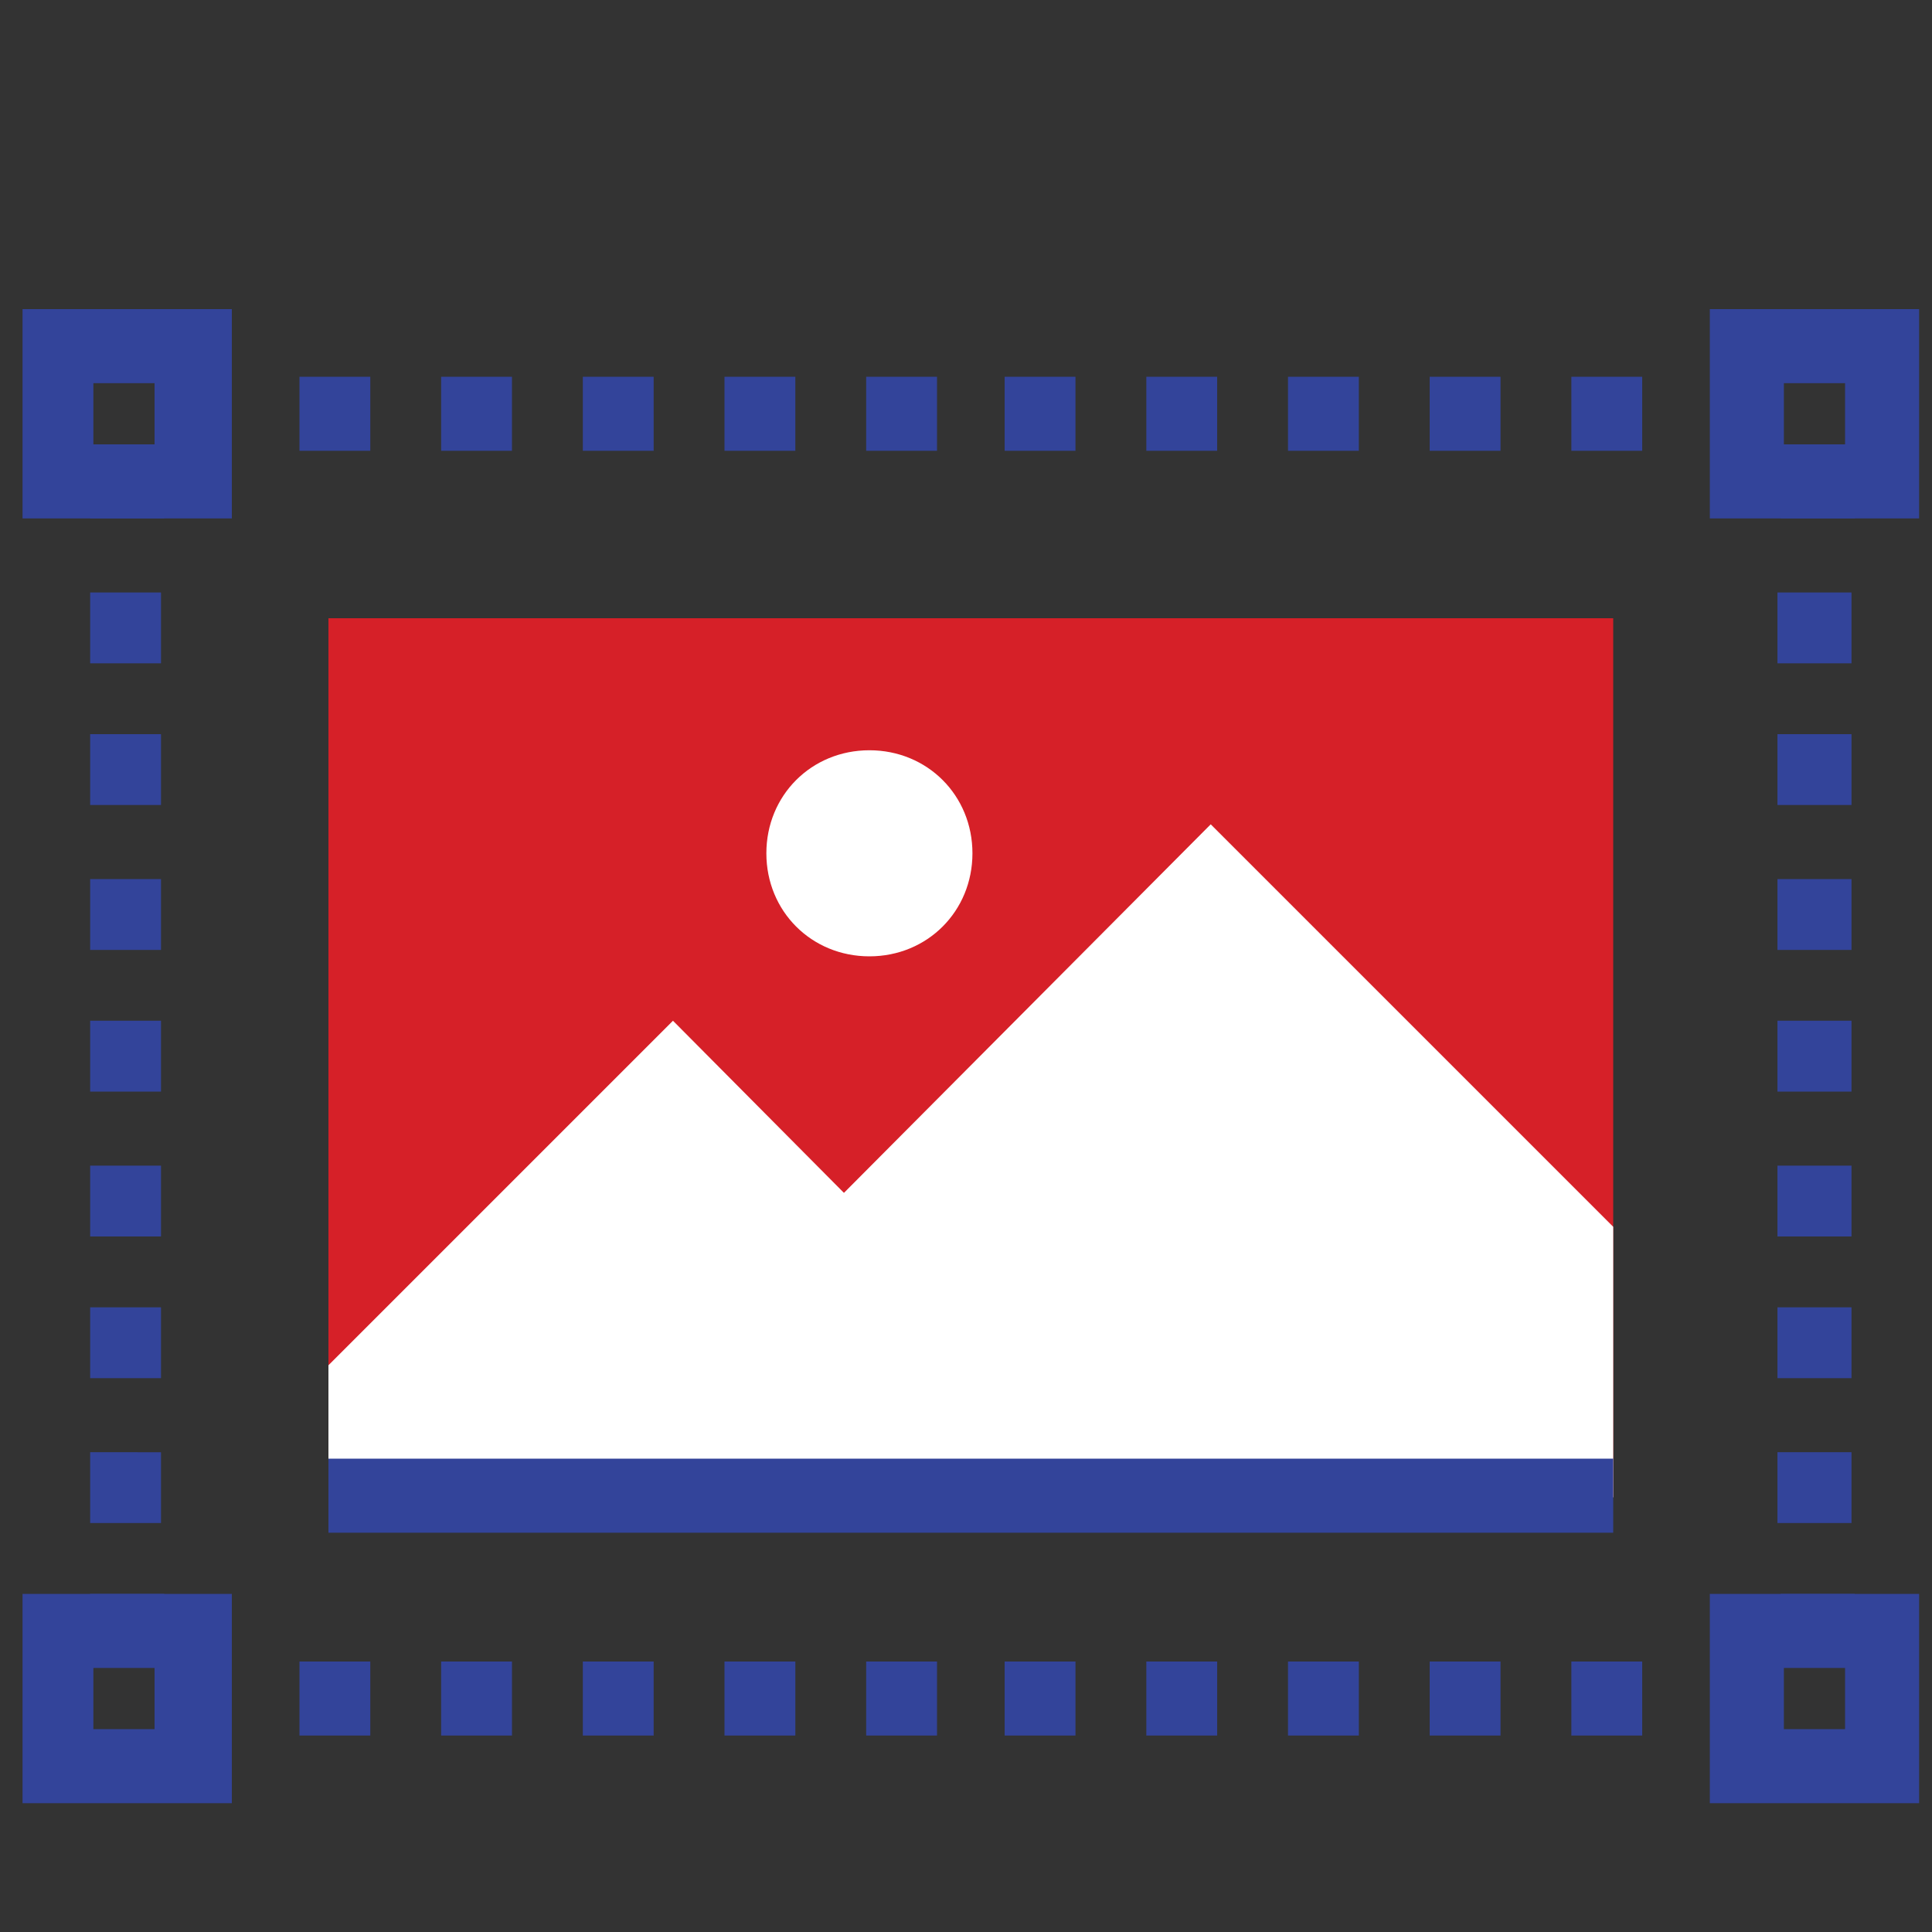 <svg xmlns="http://www.w3.org/2000/svg" xml:space="preserve" id="Layer_1" x="0" y="0" version="1.1" viewBox="0 0 60 60"><rect x="0" y="0" width="60" height="60" fill="#333333" stroke="none"/><style>.st1{fill:#fff}.st2{fill:#33449a}</style><path fill="#d62028" d="M10.2 19.2h39.9v27.3H10.2z"/><path d="M10.2 42.4v4.1h25.4L20.9 31.7z" class="st1"/><path d="M37.6 25.6 16.8 46.5h33.3v-8.4zm-7.4.9c0 1.8-1.4 3.2-3.2 3.2-1.8 0-3.2-1.4-3.2-3.2 0-1.8 1.4-3.2 3.2-3.2 1.8 0 3.2 1.4 3.2 3.2z" class="st1"/><path d="M10.2 45.3h39.9v2.3H10.2zm49.4-29.2h-6.5V9.6h6.5v6.5zm-4.2-2.3h1.9v-1.9h-1.9v1.9zM7.1 16.1H.7V9.6h6.5v6.5zm-4.2-2.3h1.9v-1.9H2.9v1.9zM59.6 56h-6.5v-6.5h6.5V56zm-4.2-2.3h1.9v-1.9h-1.9v1.9zM7.1 56H.7v-6.5h6.5V56zm-4.2-2.3h1.9v-1.9H2.9v1.9z" class="st2"/><path d="M55.3 15h2.3v1.1h-2.3zm2.2 32.3h-2.3v-2.2h2.3v2.2zm0-4.5h-2.3v-2.2h2.3v2.2zm0-4.4h-2.3v-2.2h2.3v2.2zm0-4.5h-2.3v-2.2h2.3v2.2zm0-4.4h-2.3v-2.2h2.3v2.2zm0-4.5h-2.3v-2.2h2.3V25zm0-4.4h-2.3v-2.2h2.3v2.2zm-2.2 28.9h2.3v1.1h-2.3zM2.8 15h2.3v1.1H2.8zM5 47.3H2.8v-2.2H5v2.2zm0-4.5H2.8v-2.2H5v2.2zm0-4.4H2.8v-2.2H5v2.2zm0-4.5H2.8v-2.2H5v2.2zm0-4.4H2.8v-2.2H5v2.2zM5 25H2.8v-2.2H5V25zm0-4.4H2.8v-2.2H5v2.2zM2.8 49.5h2.3v1.1H2.8zM6 11.7h1.1V14H6zM51 14h-2.2v-2.3H51V14zm-4.4 0h-2.2v-2.3h2.2V14zm-4.4 0H40v-2.3h2.2V14zm-4.4 0h-2.2v-2.3h2.2V14zm-4.4 0h-2.2v-2.3h2.2V14zm-4.3 0h-2.2v-2.3h2.2V14zm-4.4 0h-2.2v-2.3h2.2V14zm-4.4 0h-2.2v-2.3h2.2V14zm-4.4 0h-2.2v-2.3h2.2V14zm-4.4 0H9.3v-2.3h2.2V14zm41.7-2.3h1.1V14h-1.1zM6 51.6h1.1v2.3H6zm45 2.3h-2.2v-2.3H51v2.3zm-4.4 0h-2.2v-2.3h2.2v2.3zm-4.4 0H40v-2.3h2.2v2.3zm-4.4 0h-2.2v-2.3h2.2v2.3zm-4.4 0h-2.2v-2.3h2.2v2.3zm-4.3 0h-2.2v-2.3h2.2v2.3zm-4.4 0h-2.2v-2.3h2.2v2.3zm-4.4 0h-2.2v-2.3h2.2v2.3zm-4.4 0h-2.2v-2.3h2.2v2.3zm-4.4 0H9.3v-2.3h2.2v2.3zm41.7-2.3h1.1v2.3h-1.1z" class="st2"/></svg>
